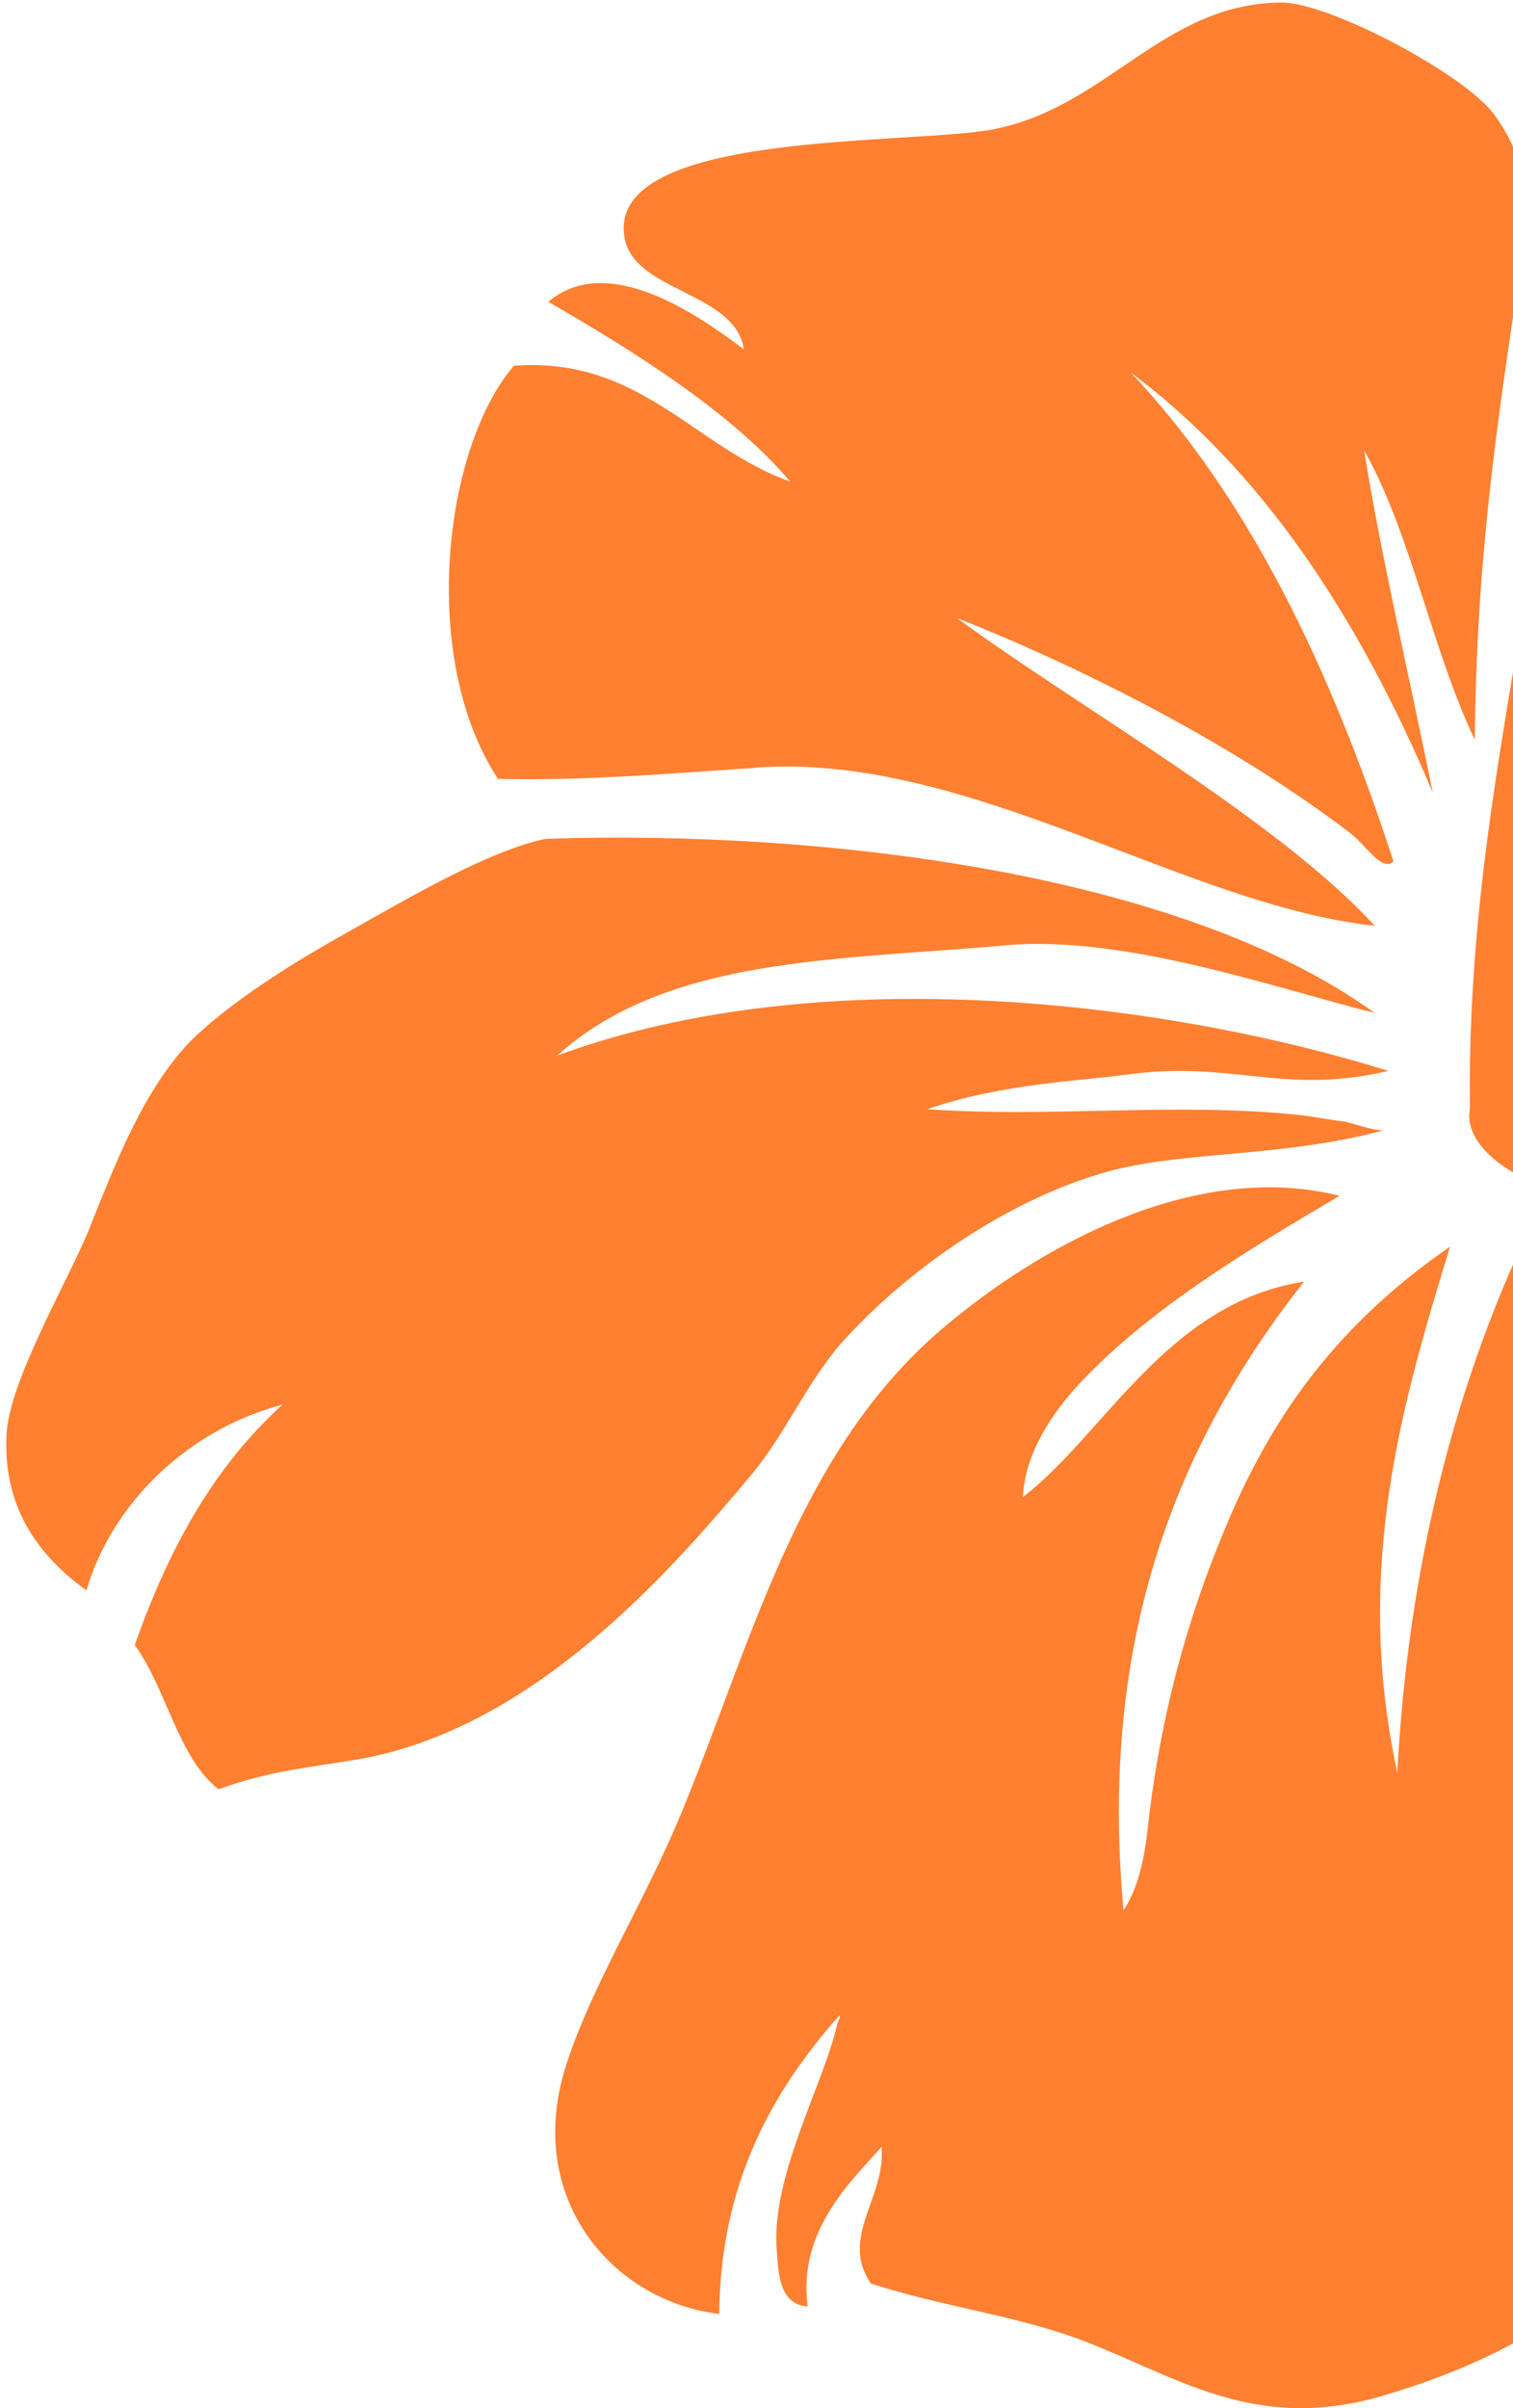<svg width="242" height="385" viewBox="0 0 242 385" fill="none" xmlns="http://www.w3.org/2000/svg">
<g clip-path="url(#clip0_22_2264)">
<path d="M262.349 123.99L261.782 53.229C262.112 43.536 265.881 19.882 267.18 9.805C268.698 -3.259 268.845 -18.027 279.274 -28.782C284.781 -29.13 286.904 -24.971 290.563 -26.144C300.59 -29.314 293.491 -45.401 284.544 -41.113C280.719 -39.208 281.232 -35.672 277.572 -31.732C273.071 -36.185 281.634 -46.262 286.318 -48.002C293.289 -43.917 299.291 -40.912 303.975 -45.492C315.026 -55.881 298.961 -72.518 288.898 -62.495C285.184 -58.52 286.904 -53.902 280.591 -49.084C283.208 -55.863 283.318 -61.048 287.819 -66.636C292.027 -71.492 297.717 -70.631 300.938 -76.457C307.14 -87.872 289.905 -97.949 282.403 -87.835C275.633 -78.546 288.349 -66.288 278.103 -55.789C273.584 -61.744 281.799 -74.094 275.029 -81.221C263.758 -92.398 249.743 -75.761 259.715 -66.142C264.435 -61.671 268.058 -63.063 272.998 -62.917C275.999 -53.957 275.102 -44.173 269.174 -33.674C265.24 -38.658 271.626 -47.325 265.003 -53.371C253.97 -62.899 240.101 -45.236 251.463 -36.221C255.049 -33.491 259.294 -35.452 262.203 -33.033C268.9 -28.031 260.996 -8.06 258.763 0.167C256.22 9.31 254.573 19.662 252.963 29.299C253.036 41.264 249.853 51.598 248.426 64.002C244.309 102.699 234.575 135.606 235.106 177.289C232.91 188.466 264.783 200.101 270.162 180.257C266.393 155.724 262.276 148.212 262.368 124.026M179.593 171.884C196.975 169.337 205.08 175.219 222.06 171.206C187.552 160.433 131.948 152.994 89.133 168.751C106.698 152.884 134.162 153.525 160.729 151.143C180.123 149.329 205.41 158.454 219.846 161.917C188.522 139.344 130.887 132.656 87.486 134.103L86.864 134.195C78.155 136.119 65.75 143.283 56.107 148.761C46.026 154.313 36.237 160.689 30.254 166.662C22.533 174.889 18.233 186.67 14.006 197.096C10.713 205.066 1.253 221.208 1.034 229.6C0.467 241.894 7.127 249.443 13.823 254.261C17.977 240.172 30.181 228.519 45.184 224.561C33.877 234.821 26.832 248.05 21.545 263.001C26.613 269.909 28.479 281.03 34.956 286.051C43.098 283.101 49.411 282.588 57.095 281.305C84.87 276.56 106.662 251.989 120.329 235.591C125.599 229.233 128.911 221.336 134.4 214.923C144.865 203.124 161.516 191.434 177.946 187.092C190.516 183.959 205.465 184.985 221.255 180.716C219.571 180.734 216.626 179.653 215.07 179.305C212.692 179.03 210.094 178.517 207.66 178.242C188.119 176.19 168.011 178.737 148.323 177.326C160.308 173.185 173.518 172.764 179.593 171.866M120.897 122.725C154.929 120.27 189.491 144.749 219.883 148.01C204.349 131.025 172.402 113.014 153.044 98.796C174.598 107.353 198.018 119.537 215.747 133.022C218.419 134.946 220.999 139.509 222.883 137.713C212.728 106.455 199.536 79.301 180.874 59.568C201.97 75.289 217.357 98.76 229.177 126.738C225.426 108.232 220.669 87.748 218.199 72.027C225.628 85.109 229.031 103.89 235.892 118.273C236.094 93.629 238.545 73.969 241.784 52.129C243.65 38.791 246.925 29.08 238.966 18.288C234.374 11.93 212.546 0.332 204.916 0.405C186.107 0.57 177.178 16.895 159.338 20.578C146.677 23.308 97.092 20.505 99.873 37.856C101.173 46.669 117.64 46.614 118.975 55.849C111.803 50.462 97.257 40.165 87.706 48.245C101.539 56.252 117.036 65.944 126.386 76.993C111.016 71.514 102.453 56.985 82.199 58.469C70.855 71.698 67.049 105.411 79.655 124.521C93.451 124.869 107.997 123.605 120.915 122.744M274.078 58.047C265.24 73.695 273.456 97.734 271.461 119.226C277.371 114.059 274.096 99.163 281.964 97.587C280.463 111.915 280.61 116.148 279.054 130.311C296.674 104.604 307.524 85.238 339.251 69.884C329.133 85.494 313.507 96.781 302.639 111.622C296.601 120.014 292.96 130.182 288.111 139.49C283.281 148.743 283.83 151.033 281.726 161.569C296.528 150.209 307.598 142.605 330.158 134.763C313.928 150.612 303.737 161.349 287.672 177.179C306.829 173.716 317.057 167.743 338.153 164.409C352.315 162.082 367.044 164.848 382.267 163.493C397.472 162.302 408.962 160.378 420.434 161.532C430.571 162.357 439.262 166.186 449.599 160.817C464.841 152.371 477.063 119.171 472.891 100.903C468.134 79.998 435.621 87.107 416.372 85.696C433.279 79.943 452.198 80.822 466.14 84.138C463.176 66.805 441.677 70.415 425.832 72.76C433.809 70.488 442.903 67.007 451.539 67.703C444.147 60.832 437.158 58.249 430.168 52.844C422.648 47.091 420.526 39.743 414.085 31.003C403.985 17.5 362.012 15.136 340.623 16.785C327.797 17.848 311.239 27.541 301.029 33.917C291.13 40.311 278.066 50.59 274.059 58.047M374.656 180.477C364.556 176.776 350.851 172.361 342.819 172.965C331.786 173.716 319.326 178.902 312.135 182.401C323.443 186.908 335.738 190.445 347.027 195.868C357.859 201.292 368.855 207.869 376.101 215.107C351.217 202.757 327.395 188.887 292.448 189.547C336.946 209.079 374.71 237.606 401.57 280.682C362.671 250.45 329.353 212.56 280.482 195.612C290.161 216.188 312.318 230.461 322.162 250.835C312.666 238.779 296.931 227.621 285.861 217.672C282.165 214.154 279.237 208.84 274.517 207.155C279.677 227.602 280.994 248.545 284.891 269.158C291.039 300.819 299.035 326.433 318.868 345.104C332.518 357.856 357.438 371.964 379.01 370.48C406.108 368.648 412.274 346.533 426.216 332.113C437.523 320.332 449.453 313.076 467.292 306.15C461.419 288.194 449.764 278.355 442.281 262.507C453.808 271.081 463.871 281.635 470.714 296.256C475.636 293.123 472.946 285.006 471.519 281.14C466.872 270.037 454.686 259.63 449.526 253.767C462.426 258.274 470.714 268.59 477.905 280.847C488.498 256.992 477.045 225.495 460.614 212.761C440.341 196.693 401.479 189.987 374.619 180.459M323.241 252.191C322.967 251.825 322.692 251.641 322.638 251.238C322.796 251.214 322.973 251.324 323.168 251.568L323.26 252.191H323.241ZM259.294 200.852C251.481 211.589 257.574 232.989 254.793 247.281C248.151 231.359 246.742 212.926 244.876 195.886C232.763 221.19 225.28 250.102 223.487 283.357C216.333 250.377 224.566 223.498 231.922 199.313C214.65 211.241 203.69 225.477 195.84 244.624C189.839 258.989 185.924 273.5 183.856 289.825C183.325 294.827 182.685 300.91 179.703 305.417C175.677 261.7 188.43 230.497 208.575 204.901C186.674 208.291 176.72 229.27 163.62 239.329C163.894 232.44 168.285 225.99 172.329 221.556C183.6 209.39 199.317 199.991 214.265 191.178C191.852 185.534 167.663 198.488 152.404 211.021C128.325 230.351 120.805 260.839 109.498 288.579C103.551 303.402 94.842 316.869 90.579 330.079C83.662 351.425 98.044 367.952 115.042 369.931C115.206 349.355 123.293 334.513 134.308 322.164C134.4 322.787 134.034 323.062 133.887 323.722C131.655 333.451 123.147 348.182 124.263 360.036C124.483 363.188 124.629 368.52 129.185 368.721C127.575 356.519 136.266 348.64 140.987 343.235C141.755 351.26 134.18 357.71 139.321 365.093C150.757 368.758 161.387 369.985 172.018 373.76C187.826 379.568 200.14 389.132 221.053 383.049C272.87 367.933 283.793 331.673 277.865 273.885C276.914 264.192 274.114 254.316 273.474 243.909C272.34 228.702 268.259 209.61 259.276 200.87" fill="#FF8031"/>
</g>
<defs>
<clipPath id="clip0_22_2264">
<rect width="242" height="385" fill="white"/>
</clipPath>
</defs>
</svg>
